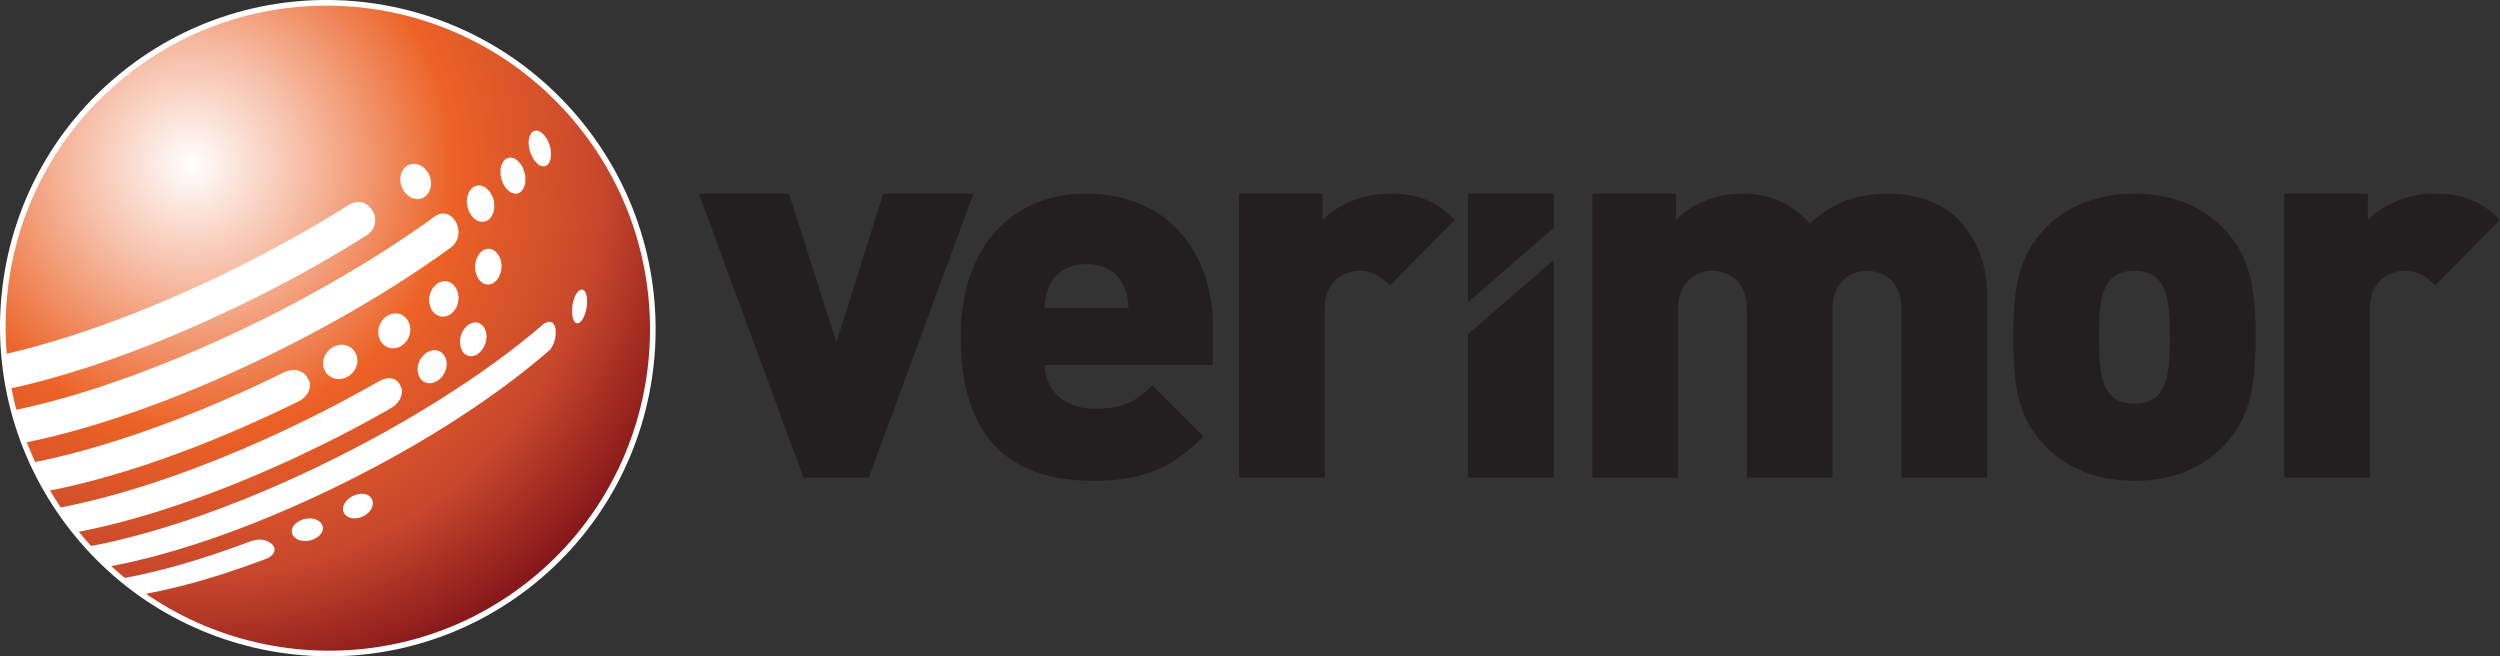 <svg xmlns="http://www.w3.org/2000/svg" xmlns:xlink="http://www.w3.org/1999/xlink" id="Layer_2" viewBox="0 0 1052.49 276.31"><rect x="0" y="0" width="1052.49" height="276.31" fill="#333333" stroke="none"/><defs><style>      .cls-1 {        fill: none;      }      .cls-2 {        fill: #231f20;      }      .cls-3 {        fill: url(#radial-gradient);      }      .cls-4 {        fill: #fff;      }      .cls-5 {        clip-path: url(#clippath);      }    </style><clipPath id="clippath"><path class="cls-1" d="M52.66,32.31C-5.59,79.29-14.53,164.68,32.61,223.17c47.1,58.46,132.49,67.81,190.78,20.84,58.13-46.92,67.2-132.36,20.1-190.86C216.53,19.73,177.13,2.37,137.42,2.37c-29.81,0-59.8,9.8-84.76,29.94"></path></clipPath><radialGradient id="radial-gradient" cx="596.35" cy="479.7" fx="596.35" fy="479.7" r="3.91" gradientTransform="translate(-34231.76 27815.35) scale(57.64 -57.88)" gradientUnits="userSpaceOnUse"><stop offset="0" stop-color="#fff"></stop><stop offset=".22" stop-color="#f6bba2"></stop><stop offset=".49" stop-color="#ec6226"></stop><stop offset=".77" stop-color="#c7472c"></stop><stop offset=".99" stop-color="#87181a"></stop><stop offset="1" stop-color="#87181a"></stop></radialGradient></defs><g id="Layer_1-2" data-name="Layer_1"><g><g><polygon class="cls-2" points="365.76 201.1 338.27 201.1 294.21 81.52 332.16 81.52 352.14 144.17 371.83 81.52 409.81 81.52 365.76 201.1"></polygon><path class="cls-2" d="M439.83,153.64c0,9.67,7.46,18.45,20.88,18.45,12.54,0,18.04-3.52,24.44-9.89l21.52,21.54c-12.1,12.1-23.97,18.69-45.96,18.69-26.16,0-56.26-9.44-56.26-60.48,0-38.69,21.98-60.43,52.99-60.43,34.28,0,53.21,25.06,53.21,56.05v16.08h-70.82ZM473.05,120.42c-2.21-5.07-7.06-9.24-15.61-9.24s-13.42,4.18-15.63,9.24c-1.53,3.08-1.97,6.37-1.97,9.24h35.19c0-2.87-.44-6.17-1.97-9.24"></path><path class="cls-2" d="M585.18,120.2c-3.56-3.52-6.85-6.17-13-6.17-4.84,0-14.51,2.85-14.51,16.29v70.78h-36.05v-119.58h35.17v10.99c5.28-5.28,15.61-10.99,27.91-10.99s19.57,2.85,27.71,10.99l-27.23,27.69Z"></path><path class="cls-2" d="M800.54,201.1v-70.77c0-13.65-9.68-16.3-14.51-16.3s-14.53,2.65-14.53,16.3v70.77h-36.05v-70.77c0-13.65-9.69-16.3-14.51-16.3s-14.51,2.65-14.51,16.3v70.77h-36.07v-119.58h35.19v10.99c7.25-7.25,18.04-10.99,27.47-10.99,11.67,0,21.12,3.74,28.81,12.54,10.33-9.04,19.78-12.54,33.39-12.54,11.2,0,22.01,3.74,28.4,10.11,10.09,10.09,12.96,21.32,12.96,33.86v75.62h-36.05Z"></path><path class="cls-2" d="M936.6,187.26c-7.04,7.46-18.89,15.17-38.02,15.17s-31.03-7.72-38.08-15.17c-9.85-10.78-12.94-21.98-12.94-45.31s3.1-34.5,12.94-45.25c7.05-7.52,18.95-15.17,38.08-15.17s30.99,7.66,38.02,15.17c9.88,10.75,12.98,22.2,12.98,45.25s-3.1,34.53-12.98,45.31M908.27,117.37c-2.21-2.21-5.28-3.33-9.69-3.33s-7.52,1.13-9.68,3.33c-4.62,4.6-5.26,12.96-5.26,24.58s.64,20.03,5.26,24.66c2.17,2.21,5.28,3.29,9.68,3.29s7.48-1.09,9.69-3.29c4.6-4.62,5.26-12.96,5.26-24.66s-.66-19.98-5.26-24.58"></path><path class="cls-2" d="M1025.22,120.2c-3.54-3.52-6.81-6.17-12.98-6.17-4.87,0-14.53,2.85-14.53,16.29v70.78h-36.07v-119.58h35.21v10.99c5.24-5.28,15.61-10.99,27.91-10.99,11.65,0,19.57,2.85,27.73,10.99l-27.27,27.69Z"></path><polygon class="cls-2" points="654.11 95.97 654.11 81.46 618.06 81.46 618.06 127.18 654.11 95.97"></polygon><polygon class="cls-2" points="618.06 140.64 618.06 201.1 654.11 201.1 654.11 109.47 618.06 140.64"></polygon></g><path class="cls-4" d="M245.32,51.67c47.92,59.52,38.7,146.45-20.44,194.19-59.29,47.8-146.17,38.28-194.11-21.2C-17.19,165.14-8.1,78.26,51.19,30.46,110.4-17.32,197.31-7.88,245.32,51.67"></path><g class="cls-5"><rect class="cls-3" x="-71.32" y="-61.42" width="418.69" height="416.2" transform="translate(-61.49 119.12) rotate(-38.88)"></rect></g><g><path class="cls-4" d="M112.39,235.13c3.89-1.85,3.33-4.1,2.92-4.99-.04-.06-2.46-4.49-9.44-2.42-20.05,7.62-38.57,12.94-54.4,15.77,2.83,2.34,5.75,4.56,8.77,6.71,15.15-2.67,32.92-7.79,52.15-15.07"></path><path class="cls-4" d="M135.63,220.91c-.91-1.92-4.24-3.79-9.04-1.87-5.28,2.58-4.39,6.78-.99,8.2,5.11,2.07,11.94-2.24,10.04-6.33"></path><path class="cls-4" d="M156.8,210.67c-.79-2.41-3.89-3.88-8.26-1.89-5.01,2.7-5.26,7.3-1.84,8.91,4.7,2.18,11.51-2.51,10.1-7.02"></path><path class="cls-4" d="M231.55,147.27c.68-.9,2.4-3.42,2.42-7.17,0-1.94-.47-6.28-4.82-3.94-24.85,21.46-60.97,44.42-101.82,63.37-33.57,15.57-64.92,25.91-90,30.51,2.65,2.92,5.44,5.74,8.4,8.49,24.27-4.43,54.55-14.36,87.08-29.47,39.32-18.26,74.13-40.34,98.73-61.78"></path><path class="cls-4" d="M247.16,126.47c-.06-2.95-1.28-6.05-3.77-3.78-3.23,3.72-3.17,11.53-1.14,13.13,2.11,1.69,5.11-3.86,4.91-9.35"></path><path class="cls-4" d="M154.78,98.8c4.08-3.27,3.27-7.2,2.73-8.77-.04-.08-3.06-7.54-10.06-4.12-18.52,11.67-39.34,23.04-61.4,33.29-30.59,14.21-59.37,24.23-83.69,29.82.37,4.91,1.01,9.76,1.92,14.56,25.31-5.5,55.75-15.95,88.18-30.99,22.45-10.38,43.52-21.91,62.31-33.78"></path><path class="cls-4" d="M180.52,73.26c-1.45-2.91-5.4-5.93-9.42-3.32-4.84,3.94-2.24,12.07,2.98,13.64,5.38,1.61,9.29-4.65,6.44-10.31"></path><path class="cls-4" d="M190.21,103.91c3.66-3.3,2.88-7.35,2.4-8.9-.99-3.07-4.3-6.92-9.13-4.22-24.11,17.55-54.07,35.15-86.79,50.35-33.36,15.46-64.61,26.08-90.39,31.49,1.18,4.69,2.65,9.23,4.32,13.7,26.22-5.3,58.36-16.09,92.63-32,32.82-15.21,62.83-32.86,86.96-50.42"></path><path class="cls-4" d="M207.28,82.6c-1.32-3.05-4.8-6.19-8.4-3.58-4.37,3.97-2.09,12.41,2.59,14.07,4.87,1.75,8.3-4.49,5.82-10.49"></path><path class="cls-4" d="M215.58,81.23c4.45,1.81,7.22-4.36,4.64-10.34-1.32-3.03-4.64-6.19-7.74-3.62-3.71,3.86-1.22,12.23,3.1,13.96"></path><path class="cls-4" d="M227.91,69.89c3.68,1.23,5.38-4.72,2.92-10.23-1.37-3.05-4.45-6.24-7.04-3.82-3.06,3.98.04,12.73,4.12,14.05"></path><path class="cls-4" d="M165.12,171.53c4.33-2.99,4.22-6.5,3.97-7.85,0-.09-1.62-6.88-8.88-3.54-13.39,7.64-27.62,15.04-42.48,21.95-34.66,16.08-66.99,26.79-93.06,31.7,2.36,3.54,4.86,6.96,7.55,10.26,25.5-4.77,57.32-15.28,91.45-31.08,14.49-6.73,28.44-13.94,41.45-21.44"></path><path class="cls-4" d="M179.65,148.42c-5.28,3.72-4.59,10.39-1.14,12.32,4.7,2.59,10.82-3.47,9.31-9.32-.7-2.75-3.67-5.57-8.18-3"></path><path class="cls-4" d="M196.06,149.31c4.33,2.71,9.87-3.45,8.57-9.42-.62-2.86-3.39-5.73-7.47-3.17-4.82,3.77-4.16,10.58-1.1,12.58"></path><path class="cls-4" d="M126.16,168.77c4.78-2.94,4.47-6.64,4.14-8.08-.04-.06-2.26-7.26-10.37-4.14-4.1,2.02-8.3,4.01-12.48,5.99-34.66,16.06-67.07,26.92-93.41,32.11,1.86,4.1,3.93,8.1,6.21,12.01,26.22-5.05,58.75-15.83,93.54-32.01,4.18-1.89,8.27-3.87,12.37-5.89"></path><path class="cls-4" d="M150.06,149.46c-1.01-2.9-4.76-5.91-9.85-3.4-5.67,3.4-5.26,10.42-.68,12.76,5.82,2.95,12.71-3.19,10.53-9.36"></path><path class="cls-4" d="M163.07,132.89c-5.26,3.55-4.76,10.67-.5,12.98,5.48,2.99,11.88-3.32,9.75-9.58-.97-2.99-4.51-5.95-9.25-3.39"></path><path class="cls-4" d="M192.63,122.76c-.93-3-4.22-6.03-8.57-3.35-5.09,3.85-3.85,11.04-.23,13.14,5.11,2.99,10.84-3.38,8.79-9.79"></path><path class="cls-4" d="M210.71,109.2c-.99-3.01-3.99-6.1-7.82-3.49-4.4,3.81-3.33,11.6.62,13.59,4.58,2.3,9.07-4.01,7.2-10.1"></path></g></g></g></svg>